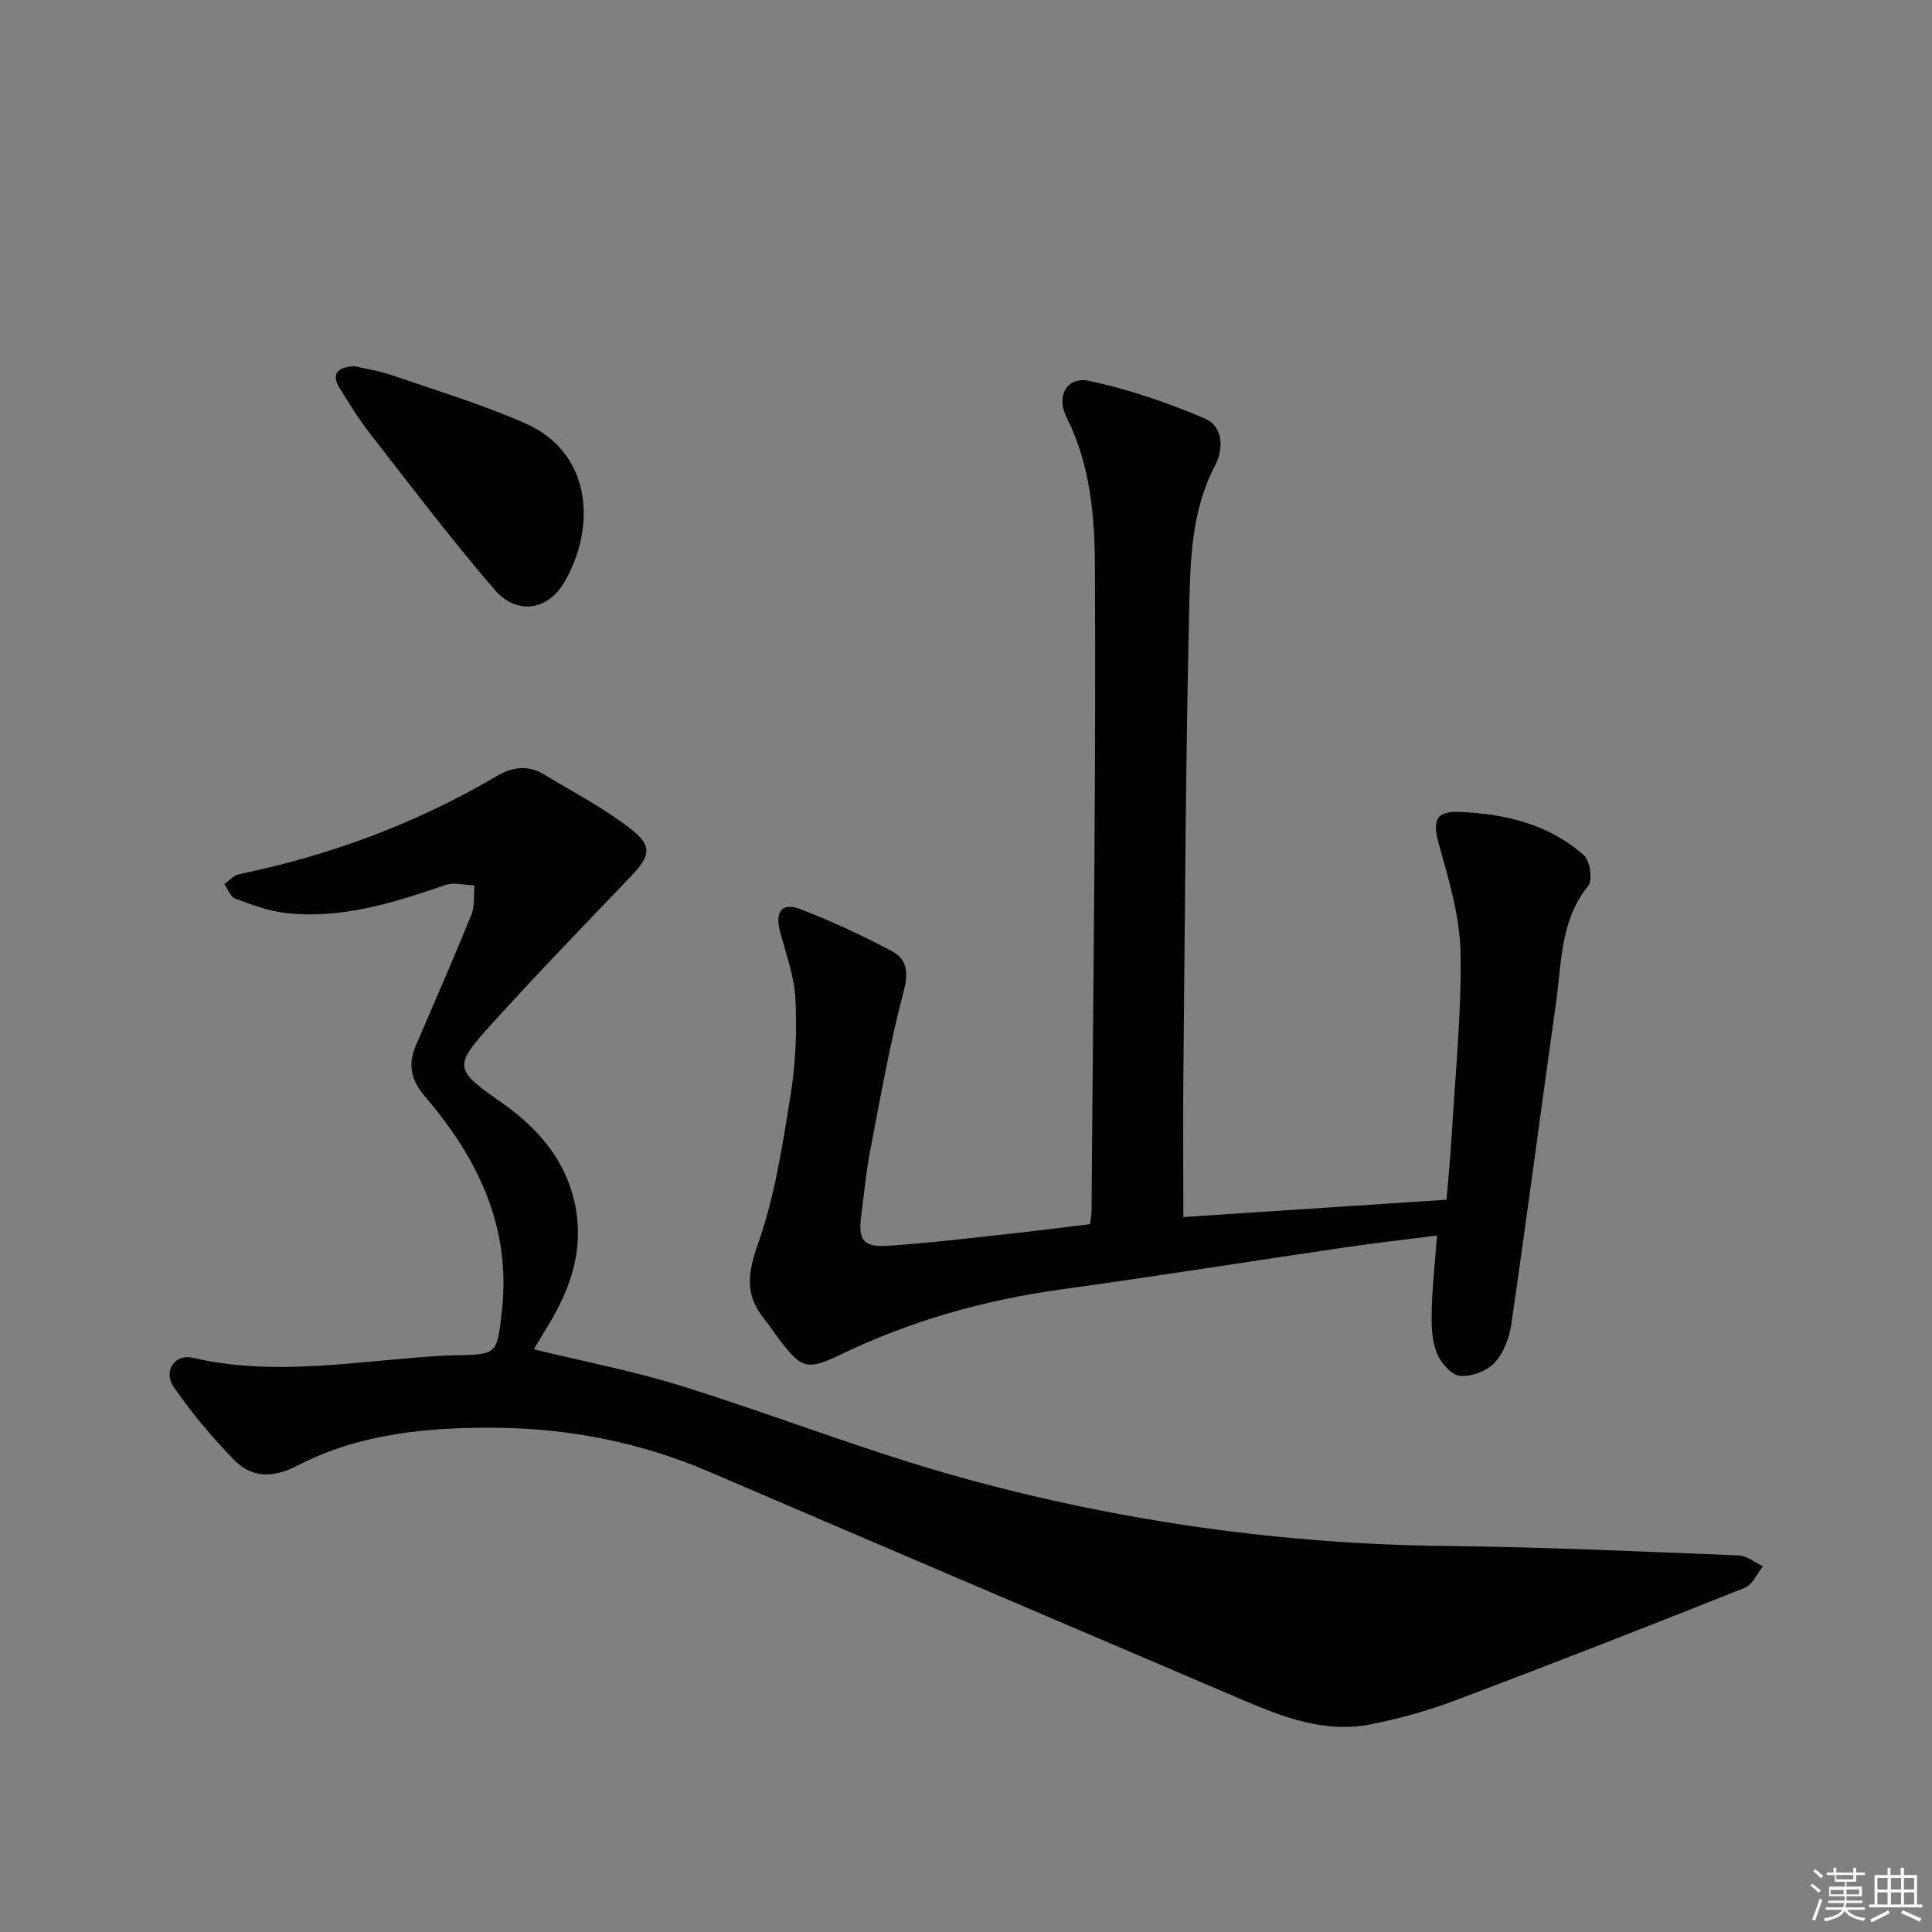 <svg enable-background="new 0 0 400 400" viewBox="0 0 400 400" xmlns="http://www.w3.org/2000/svg"><rect x="0" y="0" width="400" height="400" fill="#808080" stroke="none"/><g fill="#010100"><path d="m110.53 279.36c10.36 2.53 20.61 4.49 30.5 7.57 19.65 6.13 38.86 13.74 58.68 19.18 32.61 8.94 65.95 13.61 99.88 13.97 20.12.21 40.24 1.16 60.35 1.95 1.72.07 3.39 1.47 5.08 2.25-1.25 1.53-2.19 3.82-3.79 4.46-19.89 7.93-39.84 15.73-59.87 23.29-5.72 2.16-11.7 3.82-17.7 4.99-9.41 1.84-18.04-1.51-26.52-5.13-36.81-15.73-73.63-31.43-110.41-47.22-14.11-6.05-28.95-8.96-44.12-9.07-14.12-.11-28.29 1.2-41.21 7.92-4.71 2.45-9.24 2.53-12.87-1.2-4.57-4.69-8.85-9.77-12.56-15.16-2.24-3.25.21-6.91 3.91-6.05 17.46 4.07 34.77.49 52.14-.44.67-.04 1.33-.05 2-.06 9.01-.16 8.87-.18 9.89-9.19 1.96-17.35-4.97-31.56-15.77-44.22-3.06-3.58-3.78-6.72-2.01-10.82 3.88-8.99 7.8-17.96 11.48-27.03.73-1.8.44-4.02.62-6.04-2.02-.05-4.23-.68-6.02-.07-10.75 3.67-21.55 7.11-33.1 5.78-3.55-.41-7.03-1.72-10.41-2.98-.99-.37-1.52-1.96-2.26-3 1-.7 1.92-1.81 3.02-2.04 18.88-3.89 36.71-10.51 53.33-20.29 3.35-1.97 6.53-2.37 9.84-.37 6.08 3.68 12.47 6.99 18.04 11.34 4.51 3.53 3.92 5.6-.07 9.77-9.64 10.08-19.34 20.12-28.71 30.45-8.17 9-7.84 9.53 2.06 16.45 8.17 5.72 14.19 13.12 15.49 23.4 1.04 8.26-1.7 15.66-5.91 22.62-1.12 1.78-2.18 3.6-3 4.99z"/><path d="m245 251.98c18-1.19 36.04-2.38 54.48-3.59.38-4.62.84-9.03 1.09-13.44.73-12.62 2.05-25.25 1.81-37.85-.14-7.43-2.42-14.92-4.44-22.18-1.35-4.83-.88-7.01 4.16-6.82 9.41.35 18.53 2.51 25.81 8.96 1.28 1.13 1.87 5.16.92 6.34-5.81 7.17-5.49 15.84-6.66 24.12-3.13 22.2-6.04 44.43-9.26 66.61-.41 2.84-1.6 6.03-3.5 8.04-1.64 1.74-4.93 2.96-7.26 2.66-1.83-.24-4.02-2.9-4.78-4.95-.99-2.69-1.02-5.86-.94-8.81.12-4.79.66-9.57 1.09-15.27-6.64.85-12.97 1.56-19.27 2.49-19.55 2.87-39.06 5.98-58.62 8.68-15.93 2.2-31.15 6.51-45.64 13.5-6.81 3.29-8.03 2.91-12.54-3-1.11-1.45-2.1-3.01-3.25-4.43-4.01-4.93-3.41-9.46-1.26-15.53 3.5-9.89 5.09-20.52 6.77-30.96 1.05-6.52 1.3-13.28.96-19.89-.24-4.7-2.01-9.33-3.21-13.96-1.02-3.93.44-5.92 4.16-4.5 6.49 2.47 12.82 5.44 18.96 8.68 3.19 1.68 3.58 4.4 2.51 8.41-2.89 10.87-4.81 22-6.95 33.06-.85 4.39-1.24 8.87-1.83 13.32-.67 5.08.37 6.58 5.58 6.25 8.29-.53 16.54-1.55 24.8-2.44 5.59-.6 11.16-1.33 16.98-2.03.13-.96.31-1.74.32-2.53.32-44.63.94-89.27.7-133.9-.06-10.28-.98-20.93-5.87-30.6-2.23-4.42.07-8.56 4.72-7.56 8.16 1.75 16.2 4.5 23.89 7.78 3.79 1.61 3.98 6.25 2.15 9.72-4.94 9.38-5.14 19.63-5.37 29.67-.73 31.63-.87 63.27-1.19 94.9-.11 10.09-.02 20.2-.02 31.05z"/><path d="m73.34 75.8c2.37.56 5.19.98 7.84 1.89 9.23 3.18 18.62 6.03 27.53 9.94 14.22 6.25 14.62 22.04 8.01 33.1-3.44 5.75-9.85 6.55-14.27 1.42-8.98-10.43-17.31-21.43-25.78-32.29-2.34-3-4.36-6.28-6.36-9.53-1.79-2.92-.49-4.29 3.03-4.53z"/></g><path d="m374.8 390.4.4-.4c.7.5 1.3 1 1.8 1.4l-.5.5c-.5-.6-1.1-1.1-1.7-1.5zm1 7.3-.6-.3c.5-1.4 1.1-2.8 1.5-4.3.2.1.4.2.6.3-.5 1.3-1 2.8-1.5 4.3zm-.4-10.3.4-.4c.4.3 1 .8 1.7 1.4l-.5.5c-.4-.5-1-1-1.6-1.5zm2.5.3h1.7v-1h.6v1h3.5v-1h.6v1h1.8v.5h-1.8v1.4h-2v1h3.2v2h-3.2v.9h3.3v.5h-3.4c0 .3-.1.6-.1.9h4v.5h-3.7c.7.9 1.9 1.5 3.8 1.7-.1.2-.2.4-.3.6-2.1-.4-3.5-1.1-4-2.1-.4 1-1.8 1.7-4 2.2-.1-.2-.2-.4-.3-.6 2.1-.4 3.4-1 3.8-1.8h-3.4v-.5h3.6c.1-.3.1-.6.2-.9h-3.3v-.5h3.4c0-.3 0-.6 0-.9h-3.2v-2h3.3v-1h-2.1v-1.4h-1.7v-.5zm1.1 3.5v1h2.7c0-.3 0-.4 0-.4 0-.1 0-.2 0-.2 0-.1 0-.2 0-.3h-2.7zm1.2-3v.9h3.5v-.9zm4.7 3h-2.6v.6.4h2.6z" fill="#fafafb"/><path d="m393.6 386.7h.6v1.5h2.7v6.1h1.1v.6h-11v-.6h1.1v-6.1h2.7v-1.5h.6v1.5h2.1v-1.5zm-2.7 8.8.4.6c-1.2.6-2.5 1.3-3.8 1.9-.1-.2-.2-.4-.3-.6 1.2-.6 2.5-1.2 3.7-1.9zm-2.2-6.7v2.4h2.1v-2.4zm0 3v2.5h2.1v-2.5zm2.8-3v2.4h2.1v-2.4zm0 3v2.5h2.1v-2.5zm6 6.1c-1.4-.7-2.7-1.3-3.9-1.8l.3-.6c1.5.6 2.7 1.2 3.9 1.7zm-1.2-9.1h-2.1v2.4h2.1zm-2.1 3v2.5h2.1v-2.5z" fill="#fafafb"/></svg>